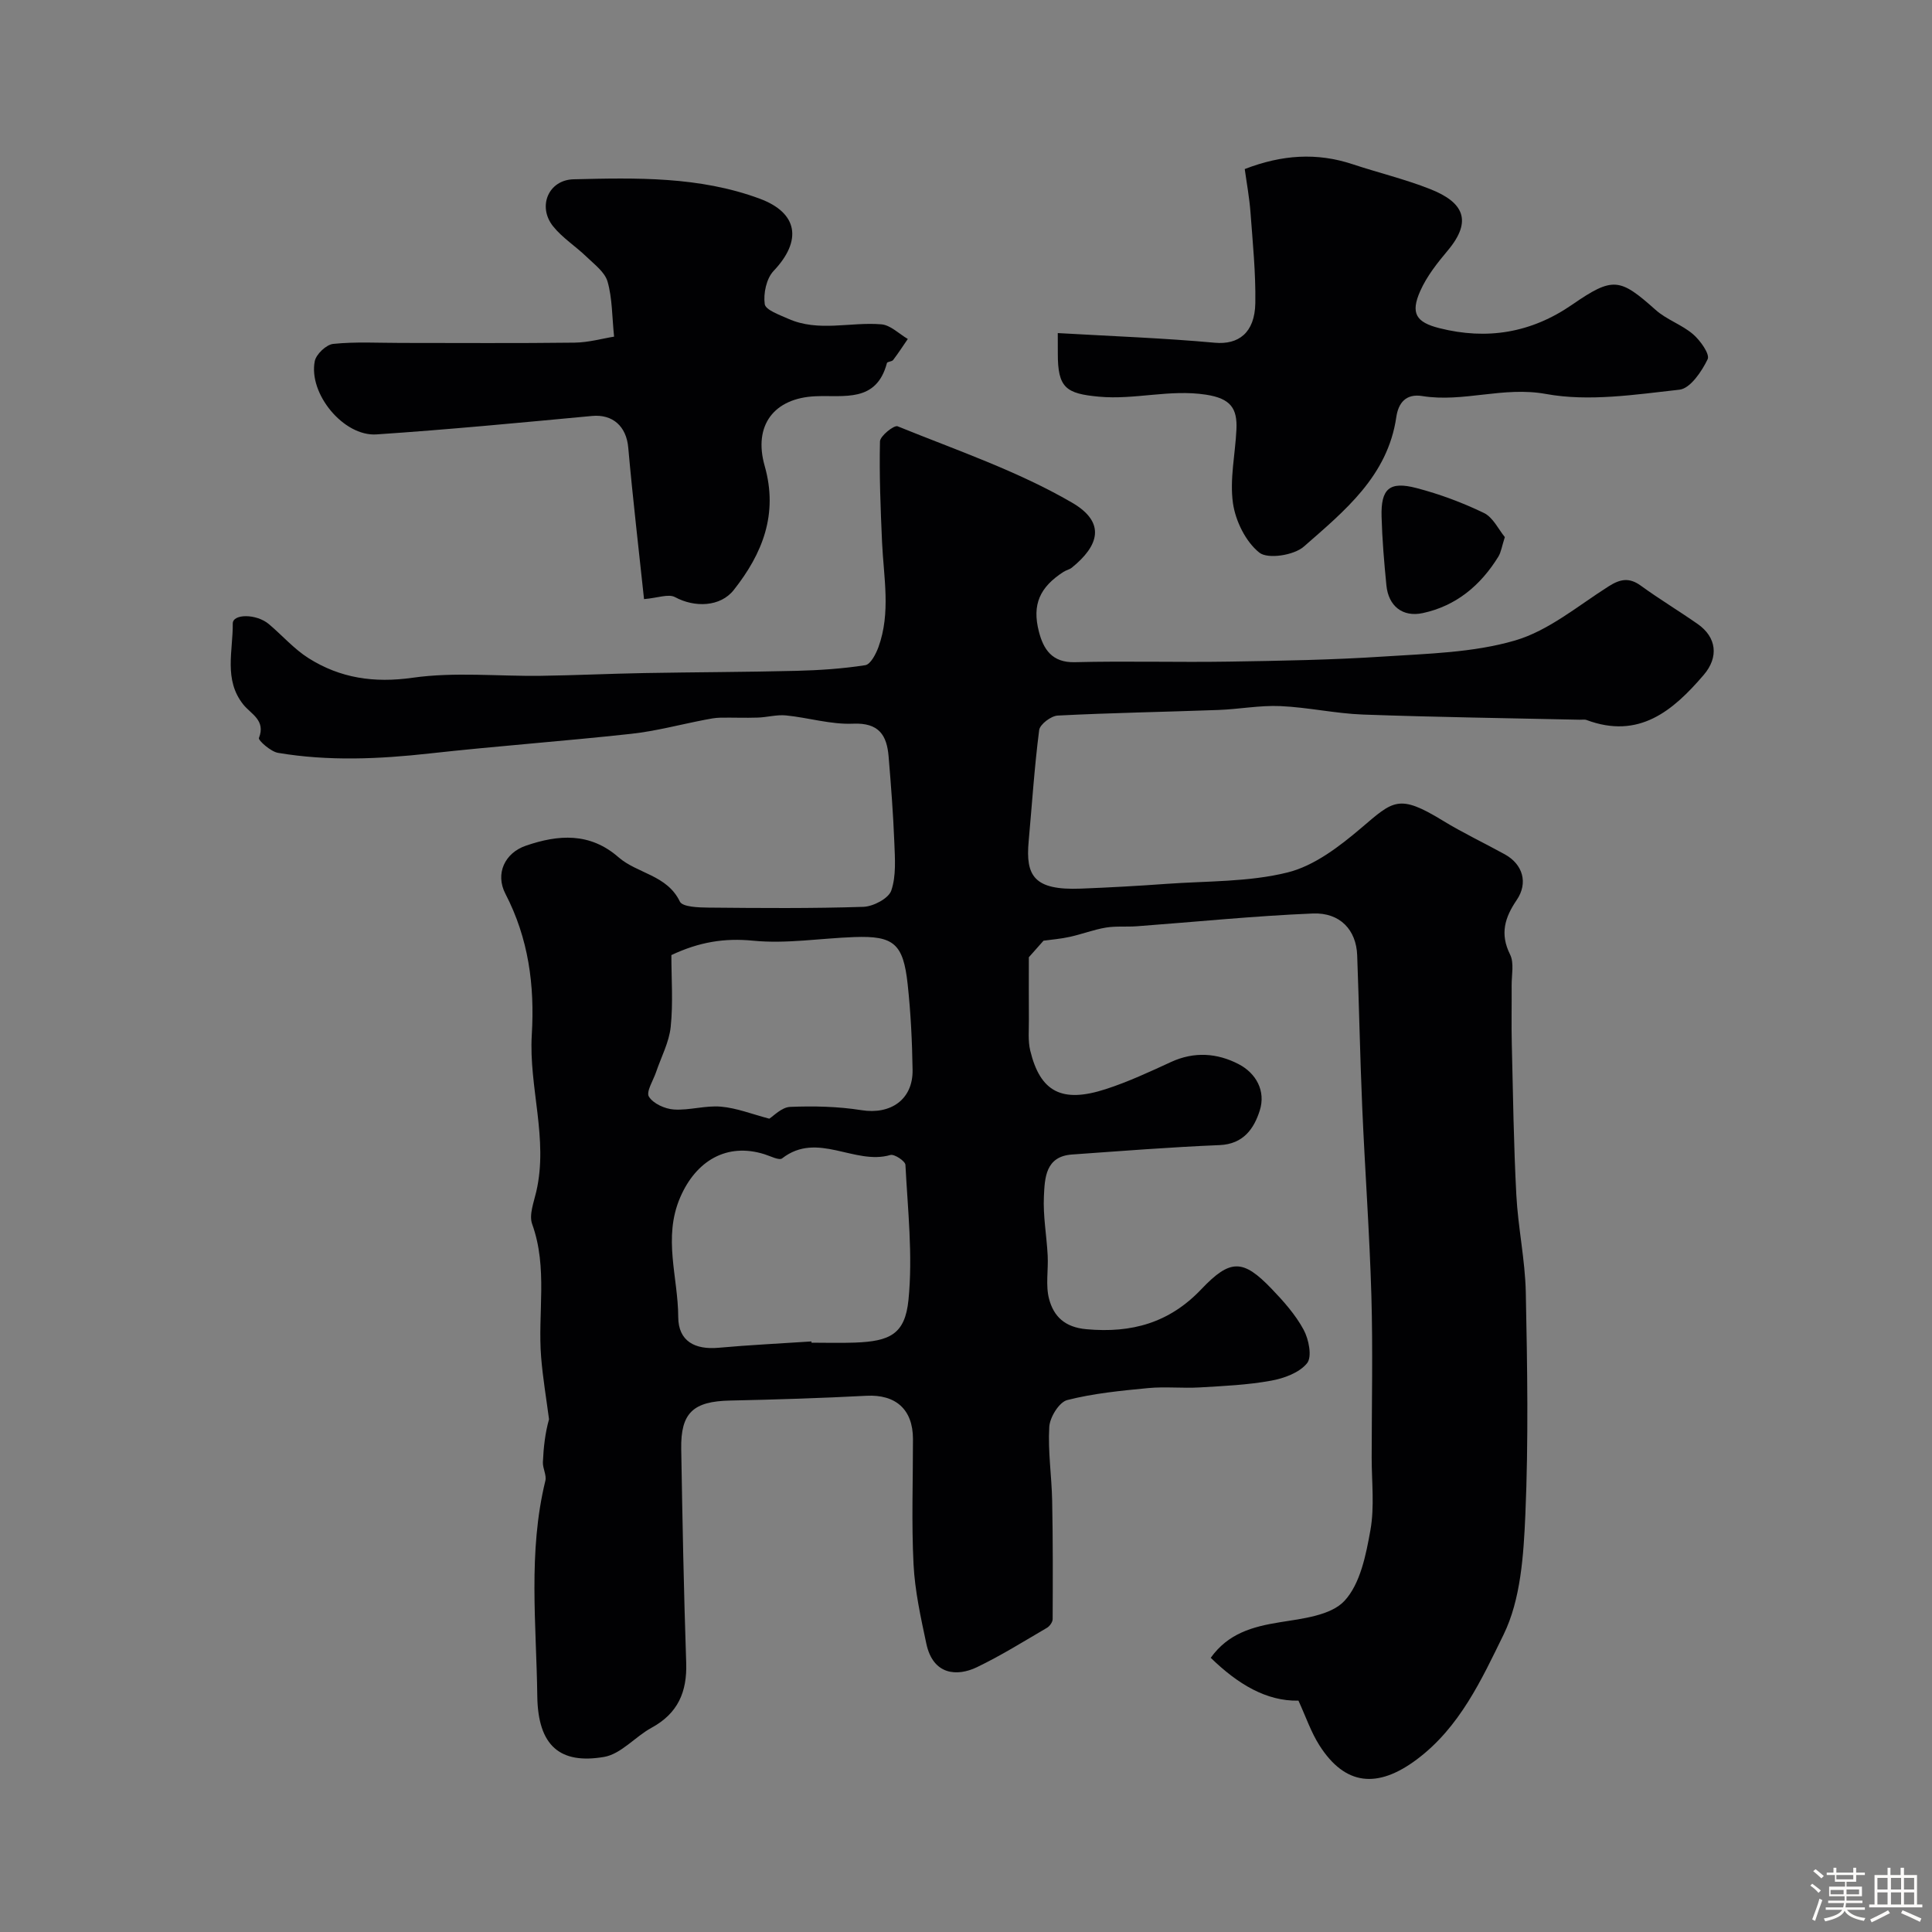 <svg enable-background="new 0 0 400 400" viewBox="0 0 400 400" xmlns="http://www.w3.org/2000/svg"><rect x="0" y="0" width="400" height="400" fill="#808080" stroke="none"/><path d="m374.8 390.4.4-.4c.7.5 1.3 1 1.8 1.4l-.5.5c-.5-.6-1.1-1.1-1.7-1.5zm1 7.3-.6-.3c.5-1.4 1.1-2.8 1.5-4.3.2.1.4.2.6.3-.5 1.3-1 2.8-1.5 4.3zm-.4-10.3.5-.4c.4.3 1 .8 1.7 1.4l-.5.5c-.5-.5-1.1-1-1.7-1.5zm2.5.3h1.7v-1h.6v1h3.5v-1h.6v1h1.8v.5h-1.8v1.4h-2v1h3.2v2h-3.2v.9h3.3v.5h-3.4c0 .3-.1.6-.1.9h4v.5h-3.7c.7.9 1.9 1.5 3.8 1.7-.1.2-.2.4-.3.6-2.1-.4-3.5-1.1-4-2.1-.4 1-1.8 1.7-4 2.2-.1-.2-.2-.4-.3-.6 2.1-.4 3.4-1 3.8-1.8h-3.4v-.5h3.6c.1-.3.1-.6.2-.9h-3.3v-.5h3.4c0-.3 0-.6 0-.9h-3.2v-2h3.3v-1h-2.1v-1.4h-1.7v-.5zm1.1 3.5v1h2.7c0-.3 0-.4 0-.4 0-.1 0-.2 0-.2 0-.1 0-.2 0-.3h-2.7zm1.2-3v.9h3.5v-.9zm4.7 3h-2.6v.6.4h2.6z" fill="#fcfbfa"/><path d="m393.6 386.7h.6v1.5h2.7v6.1h1.1v.6h-11v-.6h1.1v-6.1h2.7v-1.5h.6v1.5h2.1v-1.5zm-2.7 8.8.4.6c-1.2.6-2.5 1.3-3.8 1.9-.1-.2-.2-.4-.3-.6 1.2-.6 2.5-1.2 3.7-1.9zm-2.2-6.7v2.4h2.1v-2.4zm0 3v2.5h2.1v-2.5zm2.8-3v2.4h2.1v-2.4zm0 3v2.5h2.1v-2.5zm6 6.1c-1.4-.7-2.7-1.3-3.9-1.8l.3-.6c1.5.6 2.7 1.2 3.9 1.7zm-1.2-9.1h-2.1v2.4h2.1zm-2.1 3v2.5h2.1v-2.5z" fill="#fcfbfa"/><g fill="#010103"><path d="m216.05 194.76c-1.21 1.36-2.47 2.78-3.04 3.43 0 4.72-.02 8.79.01 12.87.02 2.16-.22 4.4.28 6.46 2.08 8.57 6.56 10.92 15.64 7.97 4.63-1.5 9.09-3.58 13.52-5.62 4.79-2.2 9.55-1.85 13.97.44 3.65 1.89 5.67 5.58 4.39 9.61-1.18 3.72-3.36 6.95-8.31 7.16-10.2.42-20.38 1.23-30.57 1.95-5.5.39-5.63 4.87-5.81 8.64-.2 4.07.57 8.17.78 12.27.16 3-.46 6.17.29 8.99.95 3.6 3.24 5.87 7.73 6.27 9.37.85 17.17-1.31 23.8-8.29 6.02-6.34 8.65-6.21 14.53-.09 2.49 2.59 4.95 5.36 6.64 8.48 1.07 1.97 1.79 5.6.72 6.93-1.59 1.98-4.79 3.15-7.48 3.63-4.84.88-9.81 1.1-14.74 1.39-3.56.21-7.17-.2-10.7.14-5.62.54-11.31 1.09-16.75 2.48-1.66.43-3.6 3.56-3.71 5.56-.3 5.07.5 10.2.6 15.31.16 8.16.14 16.32.1 24.48 0 .62-.62 1.48-1.19 1.81-4.79 2.8-9.51 5.75-14.5 8.15-4.04 1.94-9.07 1.7-10.47-4.91-1.15-5.41-2.36-10.88-2.64-16.37-.44-8.64-.11-17.33-.12-25.99-.01-6.12-3.59-9.24-9.61-8.93-9.41.49-18.84.79-28.27.99-7.6.16-10.23 2.52-10.1 10.02.25 14.77.53 29.54 1.03 44.3.2 6.02-1.73 10.46-7.17 13.42-3.39 1.85-6.31 5.43-9.82 6.04-9.09 1.56-13.7-2.24-13.84-12.58-.19-14.85-1.94-29.84 1.67-44.59.29-1.16-.56-2.56-.51-3.84.13-3.05.47-6.08 1.27-8.9-.56-4.27-1.28-8.52-1.63-12.8-.75-9.17 1.42-18.51-1.86-27.6-.69-1.9.34-4.51.85-6.73 2.53-10.92-1.57-21.64-.93-32.44.62-10.29-.67-19.97-5.46-29.22-2.16-4.17-.11-8.45 4.19-9.94 6.76-2.34 13.3-2.8 19.22 2.37 3.91 3.41 10.04 3.65 12.71 9.18.54 1.13 3.9 1.23 5.96 1.25 10.68.1 21.37.19 32.04-.16 2.04-.07 5.21-1.73 5.77-3.37 1.04-3.05.76-6.63.63-9.97-.23-5.92-.69-11.84-1.18-17.75-.36-4.43-1.99-7.06-7.36-6.83-4.6.2-9.24-1.25-13.89-1.71-1.92-.19-3.9.39-5.86.45-2.59.09-5.19-.03-7.79.02-1.04.02-2.09.23-3.12.43-5.1.98-10.15 2.35-15.29 2.91-13.87 1.52-27.79 2.52-41.66 4.06-10.52 1.17-20.99 1.64-31.45-.12-1.52-.26-4.13-2.6-3.95-3.07 1.45-3.7-1.64-4.93-3.25-6.95-4.08-5.12-2.11-11.11-2.17-16.74-.02-2.06 4.89-2.07 7.47.1 2.77 2.33 5.21 5.16 8.24 7.07 6.56 4.13 13.54 5.17 21.53 4.04 8.69-1.24 17.69-.28 26.55-.4 7.12-.1 14.24-.44 21.36-.57 10.52-.19 21.04-.2 31.55-.46 4.76-.12 9.55-.44 14.25-1.17 1.1-.17 2.2-2.3 2.73-3.74 2.59-7.13 1.08-14.45.75-21.72-.31-6.95-.59-13.92-.43-20.87.03-1.13 2.92-3.43 3.65-3.13 12.19 4.95 24.82 9.24 36.12 15.81 7.09 4.13 5.54 8.93-.04 13.45-.49.4-1.2.53-1.74.88-4.89 3.17-6.55 6.74-5.08 12.4.93 3.59 2.69 6.42 7.42 6.3 10.66-.27 21.33.05 32-.12 10.64-.17 21.28-.35 31.89-1.05 9.15-.6 18.6-.79 27.28-3.33 6.97-2.04 13.06-7.22 19.4-11.23 2.37-1.5 4.24-1.85 6.63-.11 3.82 2.78 7.88 5.22 11.76 7.93 3.92 2.73 4.42 6.85 1.26 10.54-6.39 7.46-13.42 13.38-24.26 9.34-.44-.16-.99-.04-1.49-.06-14.93-.33-29.87-.53-44.8-1.07-5.71-.21-11.38-1.5-17.1-1.75-4.25-.19-8.52.64-12.8.8-11.1.41-22.21.59-33.3 1.16-1.38.07-3.68 1.81-3.84 3-.99 7.66-1.48 15.38-2.18 23.07-.65 7.12 1.11 10.14 10.79 9.76 5.94-.23 11.87-.56 17.8-.99 8.37-.6 16.98-.36 25.02-2.36 5.53-1.37 10.74-5.38 15.25-9.21 6.66-5.67 7.76-7.1 16.9-1.51 4.15 2.54 8.57 4.62 12.84 6.98 3.72 2.06 4.86 5.91 2.44 9.46-2.46 3.62-3.5 6.99-1.37 11.26.88 1.75.31 4.25.33 6.41.03 4.03-.07 8.06.03 12.09.25 10.43.39 20.87.94 31.28.35 6.75 1.82 13.45 1.96 20.19.31 15.33.57 30.68-.09 45.99-.37 8.41-.94 17.57-4.52 24.88-4.54 9.27-9.07 19.19-17.98 25.84-8.13 6.07-14.83 5.4-20.13-2.92-1.75-2.74-2.81-5.92-4.35-9.27-6.61.15-12.54-3.4-18.16-8.87 3.61-5.05 8.64-6.45 14.31-7.36 4.67-.75 10.55-1.39 13.37-4.42 3.29-3.54 4.46-9.52 5.38-14.65.87-4.87.26-10.01.26-15.04.01-11.17.26-22.34-.06-33.5-.38-13.04-1.34-26.07-1.9-39.11-.45-10.46-.65-20.92-1.04-31.38-.19-5.19-3.5-8.87-9.18-8.64-12.15.5-24.27 1.74-36.41 2.64-2.15.16-4.35-.07-6.46.28-2.51.42-4.93 1.36-7.42 1.91-1.92.43-3.89.58-5.47.8zm-48.05 82.97c.01.09.01.18.02.26 2.99 0 5.99.09 8.98-.02 7.24-.27 10.38-1.73 11.09-8.85.92-9.21-.15-18.63-.63-27.95-.04-.78-2.3-2.28-3.12-2.04-7.41 2.17-15.09-4.99-22.41.7-.62.48-2.43-.48-3.66-.86-7.79-2.45-14.17 1.35-17.44 8.93-3.62 8.39-.43 16.54-.41 24.77.02 5.03 3.46 6.81 8.36 6.37 6.38-.58 12.81-.88 19.22-1.31zm-29-79.99c0 4.87.38 9.91-.14 14.87-.33 3.18-1.97 6.23-3.02 9.34-.59 1.74-2.11 4.09-1.49 5.1.89 1.44 3.32 2.54 5.17 2.66 3.22.21 6.53-.87 9.74-.59 3.26.28 6.44 1.55 10.01 2.49.86-.52 2.55-2.36 4.31-2.44 4.92-.2 9.93-.09 14.79.68 6.02.96 10.66-2.19 10.57-8.32-.09-5.93-.38-11.88-1.02-17.77-.91-8.42-2.89-10.05-11.07-9.75-6.99.25-14.05 1.43-20.93.75-5.89-.58-11.13.25-16.92 2.98z"/><path d="m127.14 69.7c-.43-4.14-.36-7.92-1.35-11.39-.56-1.98-2.74-3.58-4.37-5.16-2.24-2.17-4.99-3.9-6.91-6.3-3.27-4.09-.97-9.6 4.24-9.73 12.99-.32 26.04-.61 38.53 4.01 7.95 2.94 8.84 8.69 2.88 14.97-1.48 1.56-2.14 4.66-1.83 6.86.17 1.22 3.05 2.22 4.85 3.03 6.29 2.81 12.89.61 19.31 1.16 1.89.16 3.64 1.97 5.46 3.03-1 1.46-1.97 2.95-3.04 4.36-.26.34-1.2.33-1.28.62-2.18 8.27-8.88 6.62-14.79 6.88-8.58.37-12.92 6.01-10.52 14.43 2.83 9.96-.44 18.14-6.41 25.69-2.77 3.5-8.07 3.67-12.15 1.47-1.35-.73-3.57.17-6.42.41-1.06-10.03-2.32-20.7-3.27-31.39-.39-4.37-3.2-6.93-7.49-6.53-14.87 1.39-29.74 2.82-44.64 3.82-6.79.45-14.11-8.42-12.77-15.17.29-1.44 2.39-3.43 3.82-3.57 4.63-.48 9.34-.2 14.02-.2 11.99 0 23.98.09 35.97-.06 2.92-.04 5.81-.87 8.16-1.24z"/><path d="m219 68.96c11.23.65 21.9 1.03 32.52 2 4.86.44 8.28-2.01 8.38-8.22.1-6.25-.54-12.52-1-18.77-.23-3.08-.8-6.13-1.19-8.97 7.71-2.98 14.93-3.45 22.3-1.01 5.34 1.77 10.85 3.09 16.07 5.15 6.86 2.7 8.88 6.51 3.66 12.73-2.17 2.58-4.34 5.33-5.69 8.37-2.06 4.63-.87 6.48 3.95 7.7 9.88 2.49 19.01.99 27.48-4.85 8.48-5.85 9.87-5.55 17.3 1.07 2.27 2.03 5.43 3.05 7.75 5.04 1.5 1.29 3.52 4.13 3.02 5.17-1.22 2.54-3.6 6.06-5.83 6.31-9.17 1.02-18.75 2.51-27.63.89-8.87-1.62-17.1 1.8-25.61.43-3.45-.56-4.97 1.48-5.39 4.35-1.78 12.24-10.76 19.46-19.15 26.82-2.05 1.8-7.45 2.64-9.2 1.25-2.83-2.25-4.94-6.55-5.47-10.25-.7-4.95.48-10.15.72-15.25.2-4.35-1.16-6.42-6.32-7.21-7.52-1.15-14.71 1.1-22.12.42-6.87-.63-8.56-1.83-8.54-8.96-.01-1.15-.01-2.3-.01-4.21z"/><path d="m311.56 111.2c-.63 1.96-.78 3.14-1.35 4.06-3.66 5.93-8.72 10.18-15.62 11.67-4.21.91-7.13-1.47-7.55-5.74-.47-4.73-.87-9.48-1-14.23-.16-5.78 1.63-7.38 7.24-5.91 4.79 1.25 9.51 3.01 13.96 5.16 1.89.92 3.02 3.41 4.32 4.99z"/></g></svg>